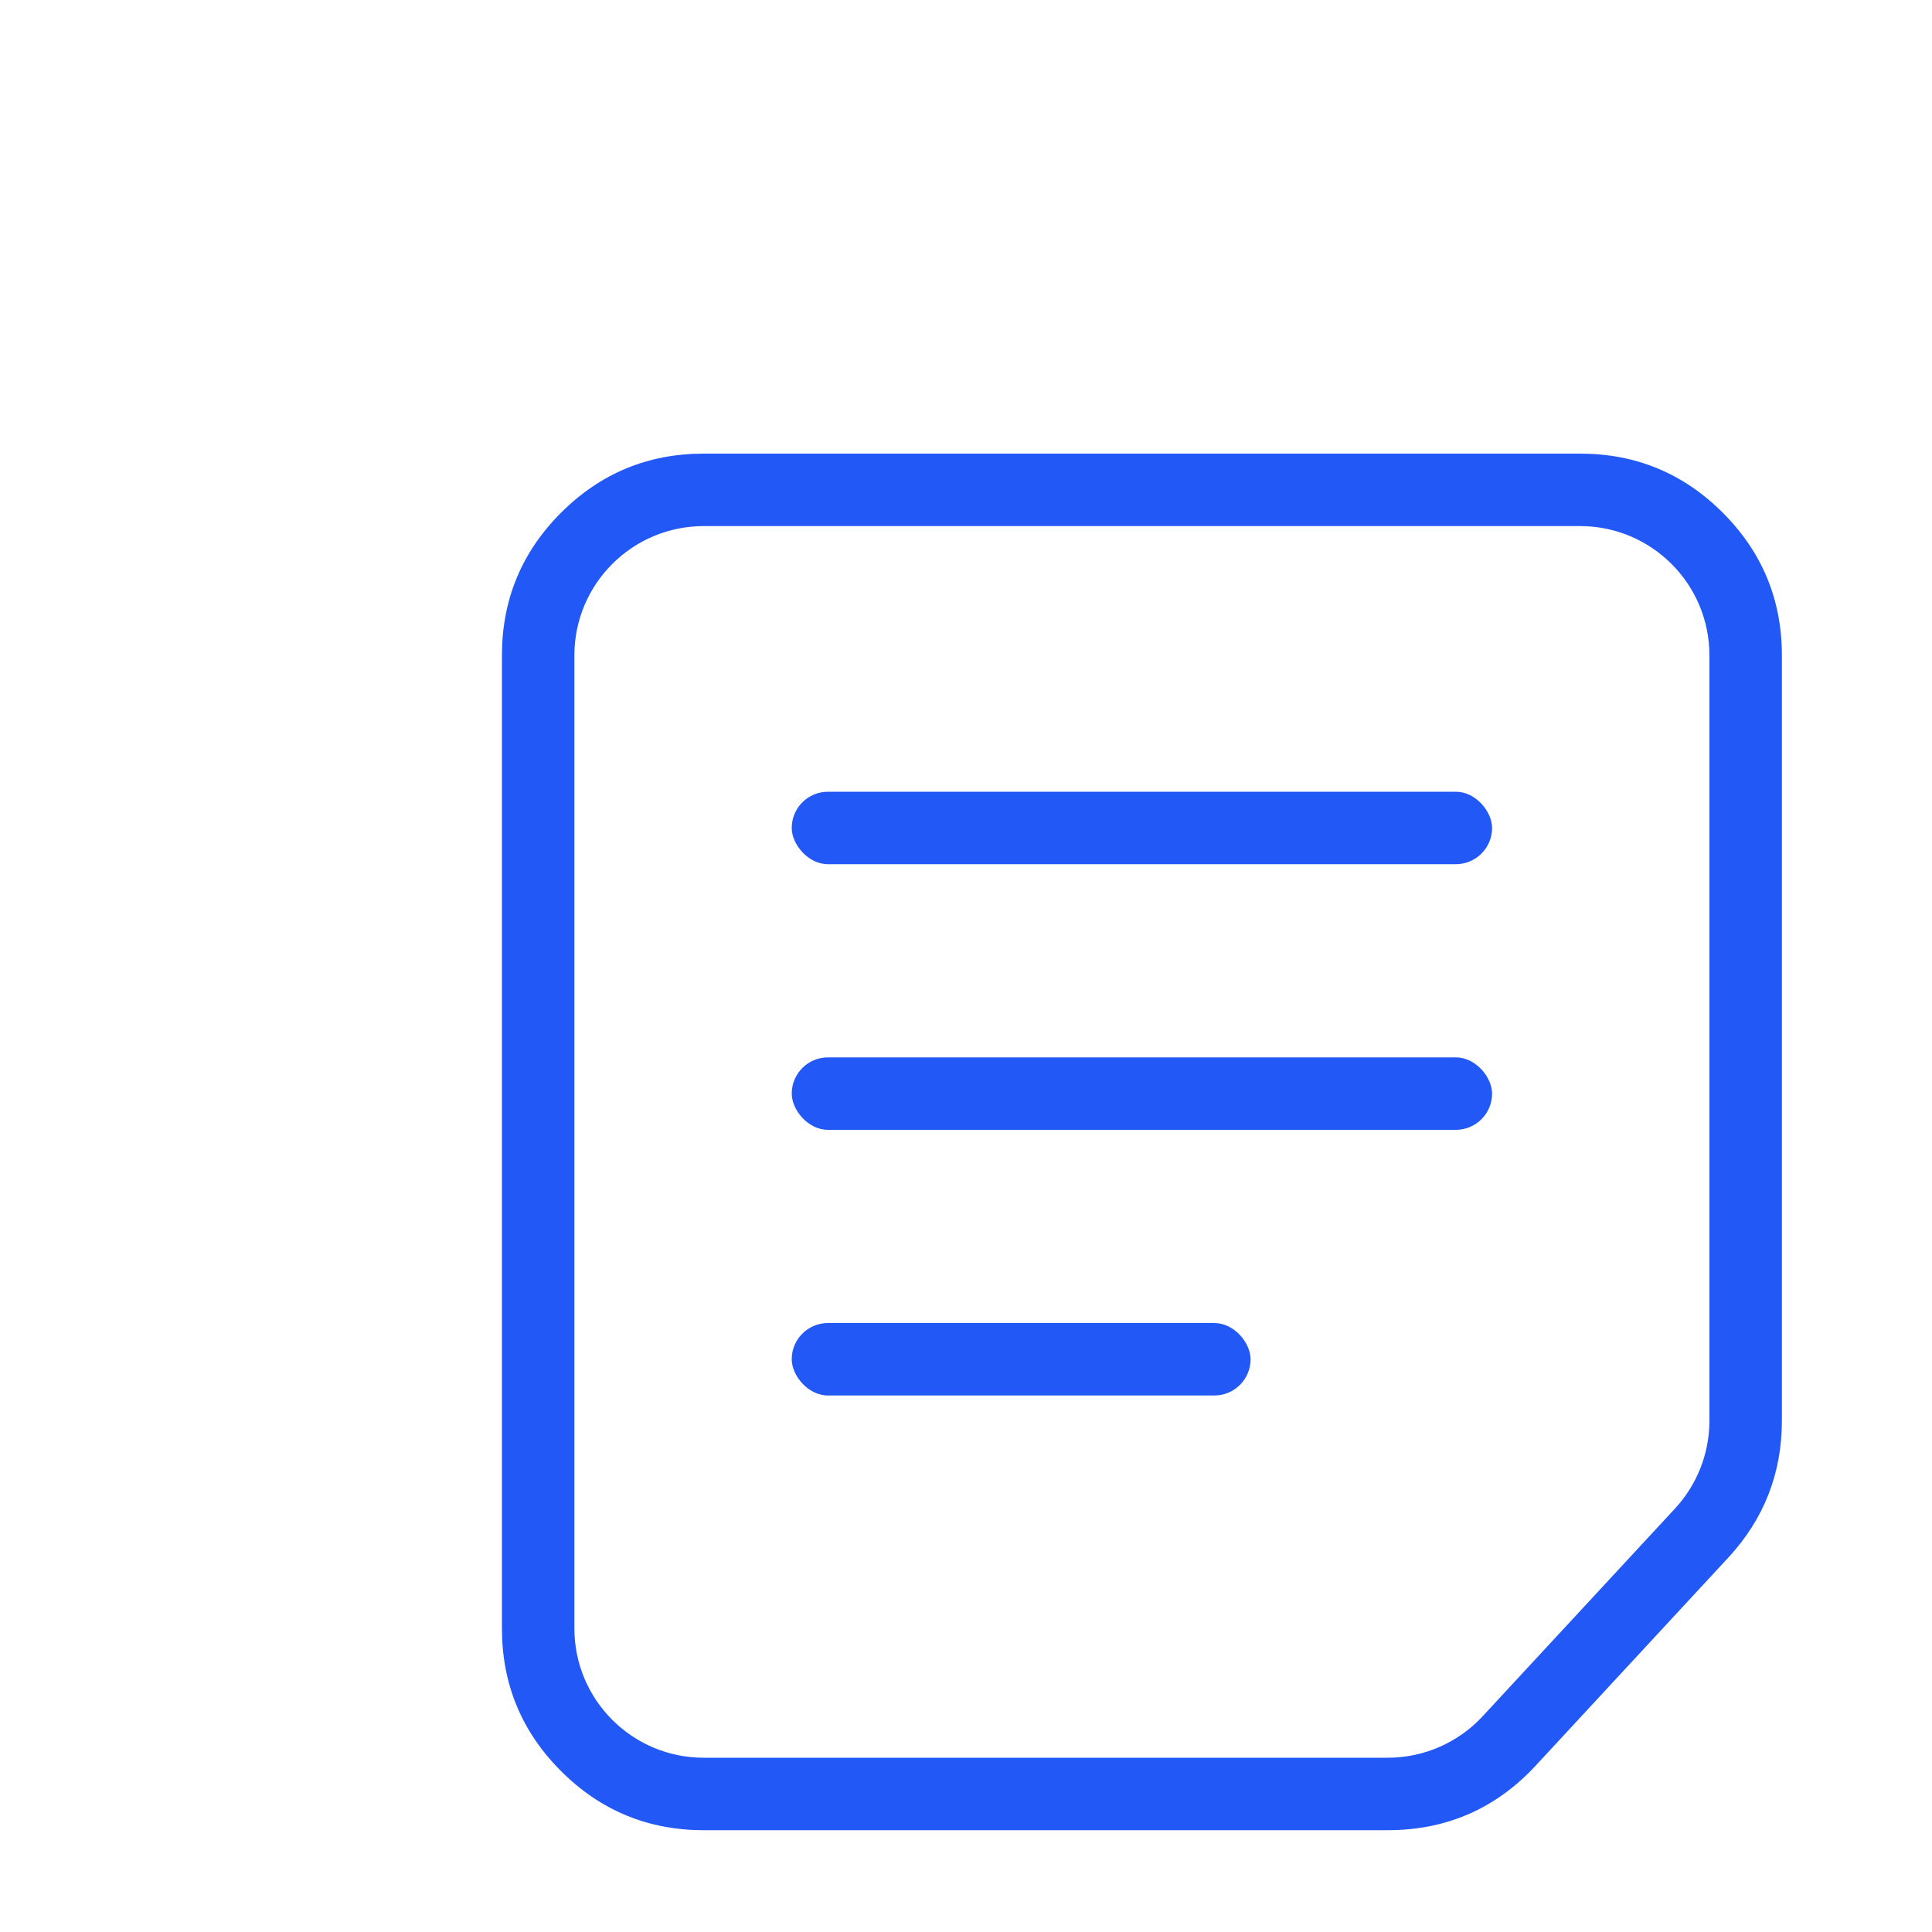 <svg xmlns="http://www.w3.org/2000/svg" xmlns:xlink="http://www.w3.org/1999/xlink" fill="none" version="1.1" width="80" height="80" viewBox="0 0 80 80"><defs><clipPath id="master_svg0_3853_008759"><rect x="0" y="0" width="80" height="80" rx="0"/></clipPath><filter id="master_svg1_3853_008761" filterUnits="objectBoundingBox" color-interpolation-filters="sRGB" x="-0.577" y="-0.532" width="2.443" height="2.33"><feFlood flood-opacity="0" result="BackgroundImageFix"/><feColorMatrix in="SourceAlpha" type="matrix" values="0 0 0 0 0 0 0 0 0 0 0 0 0 0 0 0 0 0 127 0"/><feOffset dy="6.784" dx="6.784"/><feGaussianBlur stdDeviation="8.48"/><feColorMatrix type="matrix" values="0 0 0 0 0 0 0 0 0 0 0 0 0 0 0 0 0 0 0.1 0"/><feBlend mode="normal" in2="BackgroundImageFix" result="effect1_dropShadow"/><feBlend mode="normal" in="SourceGraphic" in2="effect1_dropShadow" result="shape"/></filter></defs><g clip-path="url(#master_svg0_3853_008759)"><g filter="url(#master_svg1_3853_008761)"><g><path d="M14,20.356L14,60.644Q14,64.105,16.447,66.553Q18.895,69,22.356,69L50.679,69Q54.329,69,56.81,66.322L64.775,57.72Q67,55.318,67,52.043L67,20.356Q67,16.895,64.553,14.447Q62.105,12,58.644,12L22.356,12Q18.895,12,16.447,14.447Q14,16.895,14,20.356ZM17,60.644L17,20.356C17,17.398,19.398,15,22.356,15L58.644,15C61.602,15,64,17.398,64,20.356L64,52.043C64,53.392,63.491,54.692,62.574,55.682L54.609,64.283C53.595,65.378,52.171,66,50.679,66L22.356,66C19.398,66,17,63.602,17,60.644Z" fill-rule="evenodd" fill="#2258F6" fill-opacity="1"/></g><g><rect x="26" y="26" width="29" height="3" rx="1.5" fill="#2258F6" fill-opacity="1"/></g><g><rect x="26" y="37" width="29" height="3" rx="1.5" fill="#2258F6" fill-opacity="1"/></g><g><rect x="26" y="48" width="19" height="3" rx="1.5" fill="#2258F6" fill-opacity="1"/></g></g></g></svg>